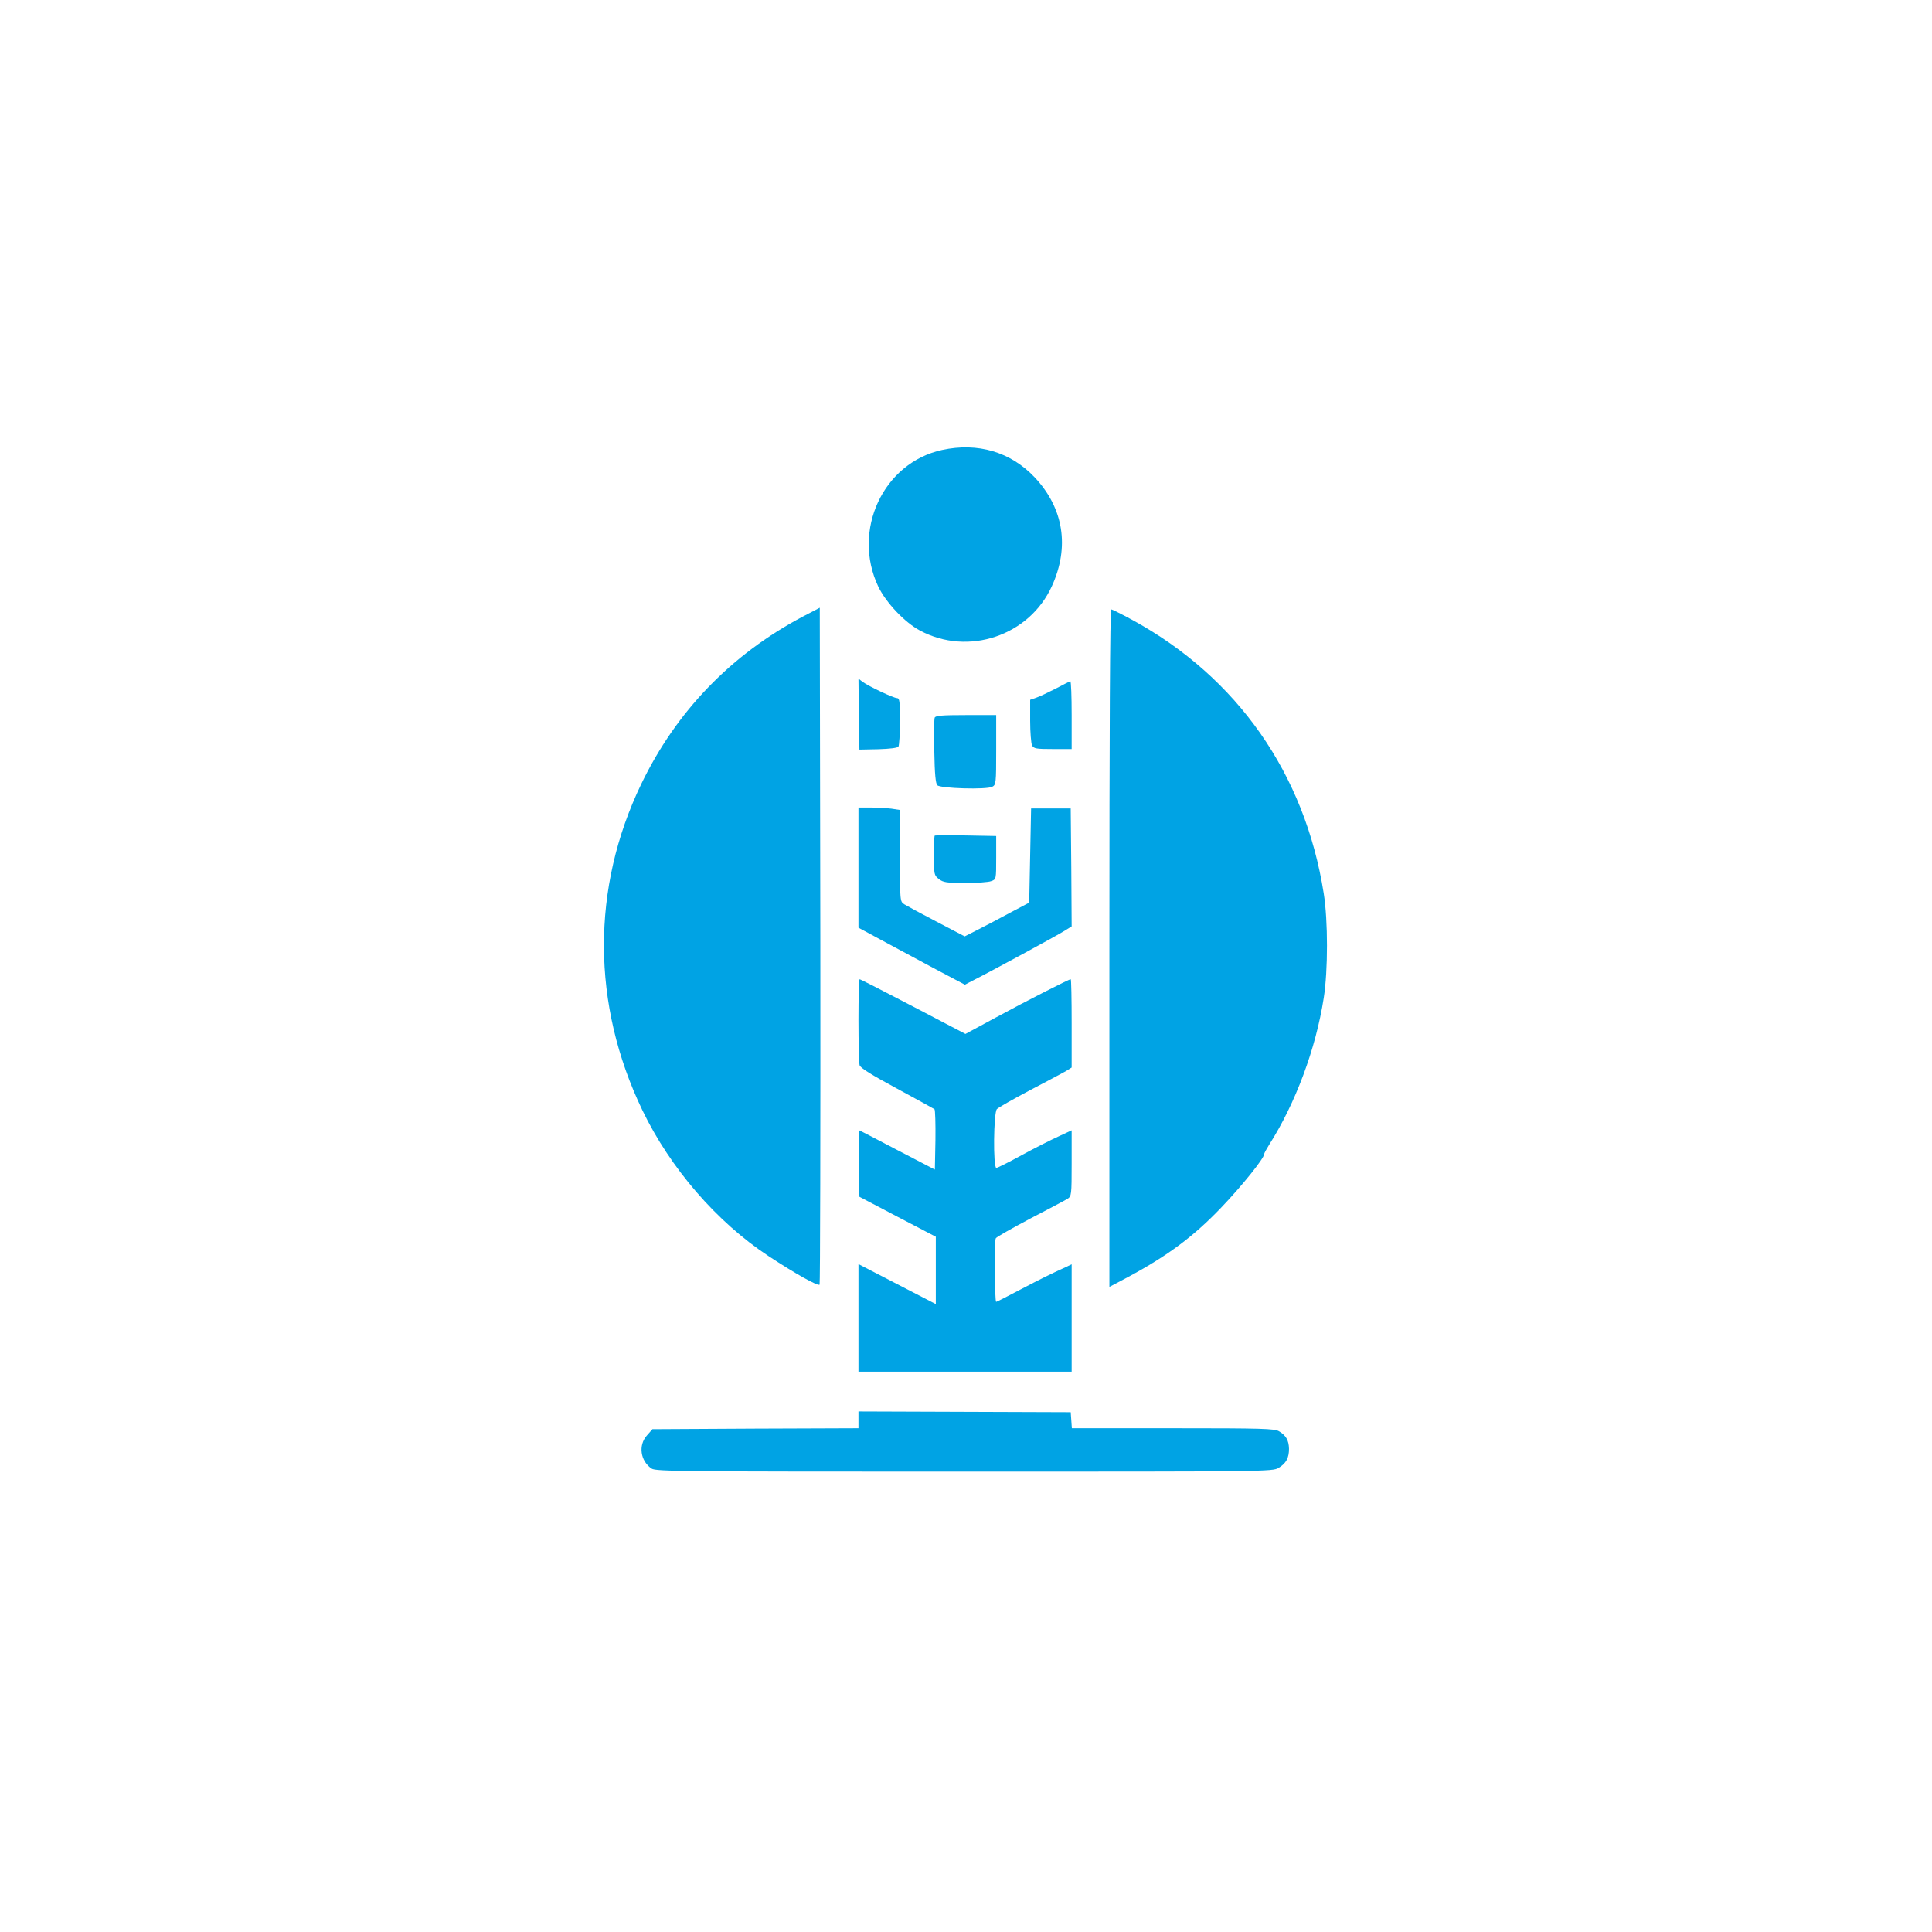 <?xml version="1.0" standalone="no"?>
<!DOCTYPE svg PUBLIC "-//W3C//DTD SVG 20010904//EN"
 "http://www.w3.org/TR/2001/REC-SVG-20010904/DTD/svg10.dtd">
<svg version="1.0" xmlns="http://www.w3.org/2000/svg"
 width="1024pt" height="1024pt" viewBox="0 0 1024 1024"
 preserveAspectRatio="xMidYMid meet">

<g transform="translate(0,1024) scale(0.1,-0.1)"
fill="#00a3e4" stroke="none">
<path d="M4993 7855 c-312 -68 -479 -426 -338 -724 41 -85 140 -190 221 -233
256 -137 579 -28 699 235 95 208 63 413 -91 577 -128 135 -301 186 -491 145z"/>
<path d="M4255 6972 c-380 -201 -671 -503 -856 -887 -266 -552 -264 -1169 6
-1730 148 -307 394 -592 669 -773 143 -94 261 -160 270 -151 3 3 5 812 4 1797
l-3 1791 -90 -47z"/>
<path d="M5880 5214 l0 -1795 98 52 c214 115 350 217 496 370 109 114 226 260
226 281 0 5 12 27 27 51 139 218 247 508 289 777 23 145 23 411 0 555 -100
634 -458 1145 -1014 1449 -57 31 -107 56 -112 56 -7 0 -10 -649 -10 -1796z"/>
<path d="M4552 6455 l3 -188 100 2 c64 2 102 7 107 14 4 7 8 67 8 135 0 104
-2 122 -16 122 -18 0 -149 62 -182 86 l-22 17 2 -188z"/>
<path d="M5595 6590 c-39 -20 -85 -42 -103 -48 l-32 -11 0 -111 c0 -61 5 -120
10 -131 10 -17 22 -19 110 -19 l100 0 0 180 c0 99 -3 179 -7 179 -5 -1 -40
-19 -78 -39z"/>
<path d="M4954 6436 c-3 -8 -4 -88 -2 -180 2 -118 7 -169 16 -178 17 -17 262
-24 291 -8 20 10 21 19 21 195 l0 185 -160 0 c-128 0 -162 -3 -166 -14z"/>
<path d="M4550 5641 l0 -318 113 -61 c61 -33 188 -101 281 -151 l170 -90 50
26 c84 42 438 234 479 260 l37 23 -2 313 -3 312 -105 0 -105 0 -5 -249 -5
-250 -100 -53 c-55 -30 -132 -70 -171 -90 l-71 -36 -149 78 c-81 42 -158 84
-171 92 -23 15 -23 16 -23 258 l0 242 -46 7 c-26 3 -75 6 -110 6 l-64 0 0
-319z"/>
<path d="M4954 5811 c-2 -2 -4 -51 -4 -107 0 -99 1 -103 26 -123 23 -18 41
-21 140 -21 62 0 124 4 138 10 26 9 26 10 26 124 l0 115 -161 3 c-88 2 -163 1
-165 -1z"/>
<path d="M4550 4833 c0 -120 3 -227 6 -239 4 -14 63 -51 197 -123 106 -57 195
-107 200 -110 4 -4 6 -78 5 -164 l-3 -156 -200 104 c-110 58 -201 105 -203
105 -1 0 -1 -79 0 -176 l3 -177 202 -106 203 -106 0 -178 0 -179 -205 106
-205 106 0 -285 0 -285 565 0 565 0 0 285 0 284 -27 -13 c-92 -42 -130 -61
-243 -120 -68 -36 -127 -66 -130 -66 -8 0 -11 324 -2 337 4 7 86 53 182 104
96 50 185 97 198 105 21 14 22 19 22 189 l0 174 -67 -31 c-38 -17 -125 -61
-195 -99 -69 -38 -131 -69 -137 -69 -18 0 -15 295 3 312 8 8 85 52 172 98 88
46 174 92 192 102 l32 20 0 234 c0 129 -2 234 -5 234 -9 0 -237 -116 -399
-204 l-159 -86 -277 145 c-153 80 -280 145 -284 145 -3 0 -6 -98 -6 -217z"/>
<path d="M4550 2715 l0 -45 -546 -2 -546 -3 -29 -33 c-47 -52 -35 -136 25
-176 23 -15 158 -16 1658 -16 1599 0 1634 0 1665 20 40 24 55 53 55 101 -1 45
-16 71 -53 93 -24 14 -87 16 -562 16 l-536 0 -3 43 -3 42 -562 2 -563 2 0 -44z"/>
</g>
</svg>
